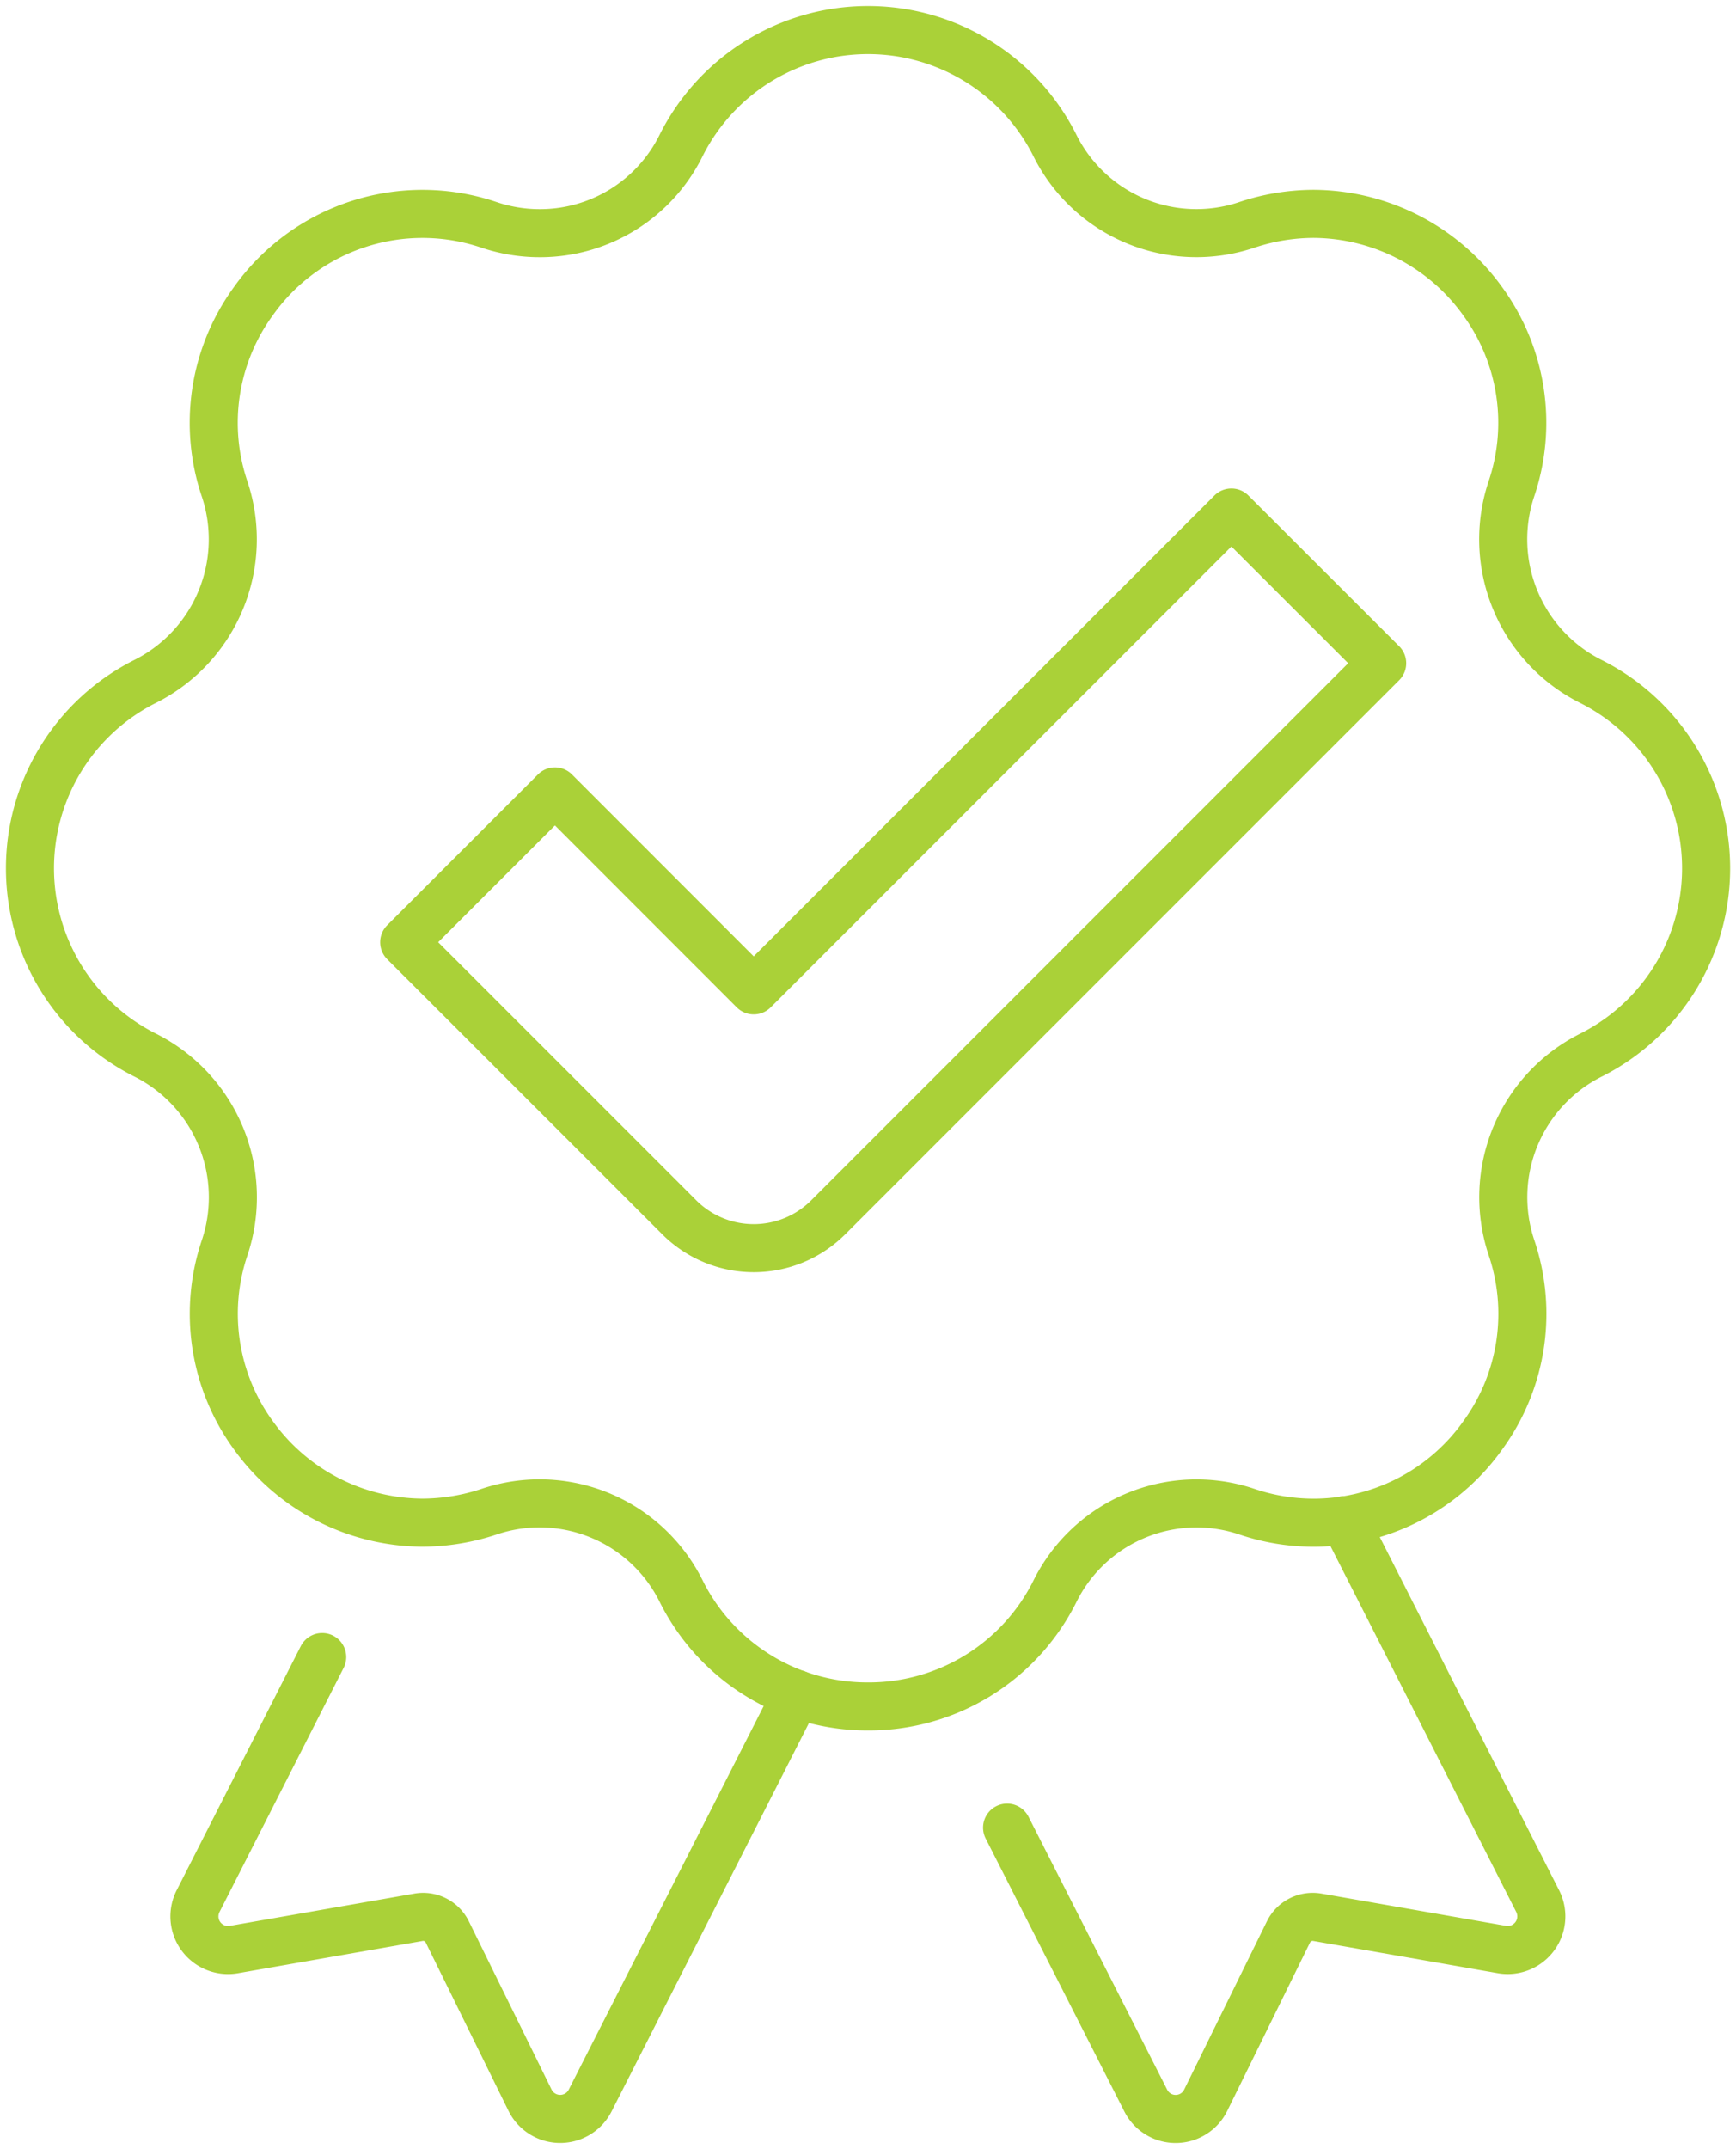 <svg id="Group_499" data-name="Group 499" xmlns="http://www.w3.org/2000/svg" xmlns:xlink="http://www.w3.org/1999/xlink" width="72.249" height="89.414" viewBox="0 0 72.249 89.414">
  <defs>
    <clipPath id="clip-path">
      <rect id="Rectangle_2189" data-name="Rectangle 2189" width="72.249" height="89.414" fill="none" stroke="#aad138" stroke-width="2"/>
    </clipPath>
  </defs>
  <g id="Group_498" data-name="Group 498" clip-path="url(#clip-path)">
    <path id="Path_1943" data-name="Path 1943" d="M37.876,72.753a8.653,8.653,0,0,1-7.782-4.81,6.578,6.578,0,0,0-7.968-3.3,8.832,8.832,0,0,1-2.8.463h0a8.72,8.72,0,0,1-7.038-3.647,8.584,8.584,0,0,1-1.178-7.817,6.618,6.618,0,0,0-3.3-7.981,8.7,8.7,0,0,1,0-15.565,6.615,6.615,0,0,0,3.3-7.968A8.59,8.59,0,0,1,12.285,14.3a8.634,8.634,0,0,1,9.827-3.189,6.6,6.6,0,0,0,2.093.343,6.548,6.548,0,0,0,5.889-3.64,8.7,8.7,0,0,1,15.565,0,6.579,6.579,0,0,0,7.968,3.3,8.824,8.824,0,0,1,2.8-.464A8.722,8.722,0,0,1,63.468,14.3a8.582,8.582,0,0,1,1.178,7.816,6.619,6.619,0,0,0,3.3,7.982,8.7,8.7,0,0,1,0,15.565,6.615,6.615,0,0,0-3.3,7.968l.007.022a8.58,8.58,0,0,1-1.181,7.807,8.634,8.634,0,0,1-9.827,3.189,6.579,6.579,0,0,0-7.982,3.3A8.653,8.653,0,0,1,37.876,72.753Z" transform="translate(-1.752 -1.752)" fill="none" stroke="#aad138" stroke-linecap="round" stroke-linejoin="round" stroke-width="2"/>
    <path id="Path_1944" data-name="Path 1944" d="M24.769,165.755,19.6,175.919a1.4,1.4,0,0,0,1.489,2.007l7.683-1.342a1.12,1.12,0,0,1,1.205.611l3.442,7a1.4,1.4,0,0,0,2.5.017l8.6-16.918" transform="translate(-11.36 -96.809)" fill="none" stroke="#aad138" stroke-linecap="round" stroke-linejoin="round" stroke-width="2"/>
    <path id="Path_1945" data-name="Path 1945" d="M114.8,152.068l8.053,15.857a1.4,1.4,0,0,1-1.484,2.007l-7.683-1.342a1.124,1.124,0,0,0-1.21.611l-3.442,7a1.394,1.394,0,0,1-2.494.018l-5.773-11.36" transform="translate(-58.854 -88.815)" fill="none" stroke="#aad138" stroke-linecap="round" stroke-linejoin="round" stroke-width="2"/>
    <path id="Path_1946" data-name="Path 1946" d="M81.144,57.538,58.09,80.593a4.385,4.385,0,0,1-6.2,0L40.443,69.147l6.274-6.274,8.272,8.276h0L74.87,51.268Z" transform="translate(-23.621 -29.943)" fill="none" stroke="#aad138" stroke-linecap="round" stroke-linejoin="round" stroke-width="2"/>
  </g>
</svg>
